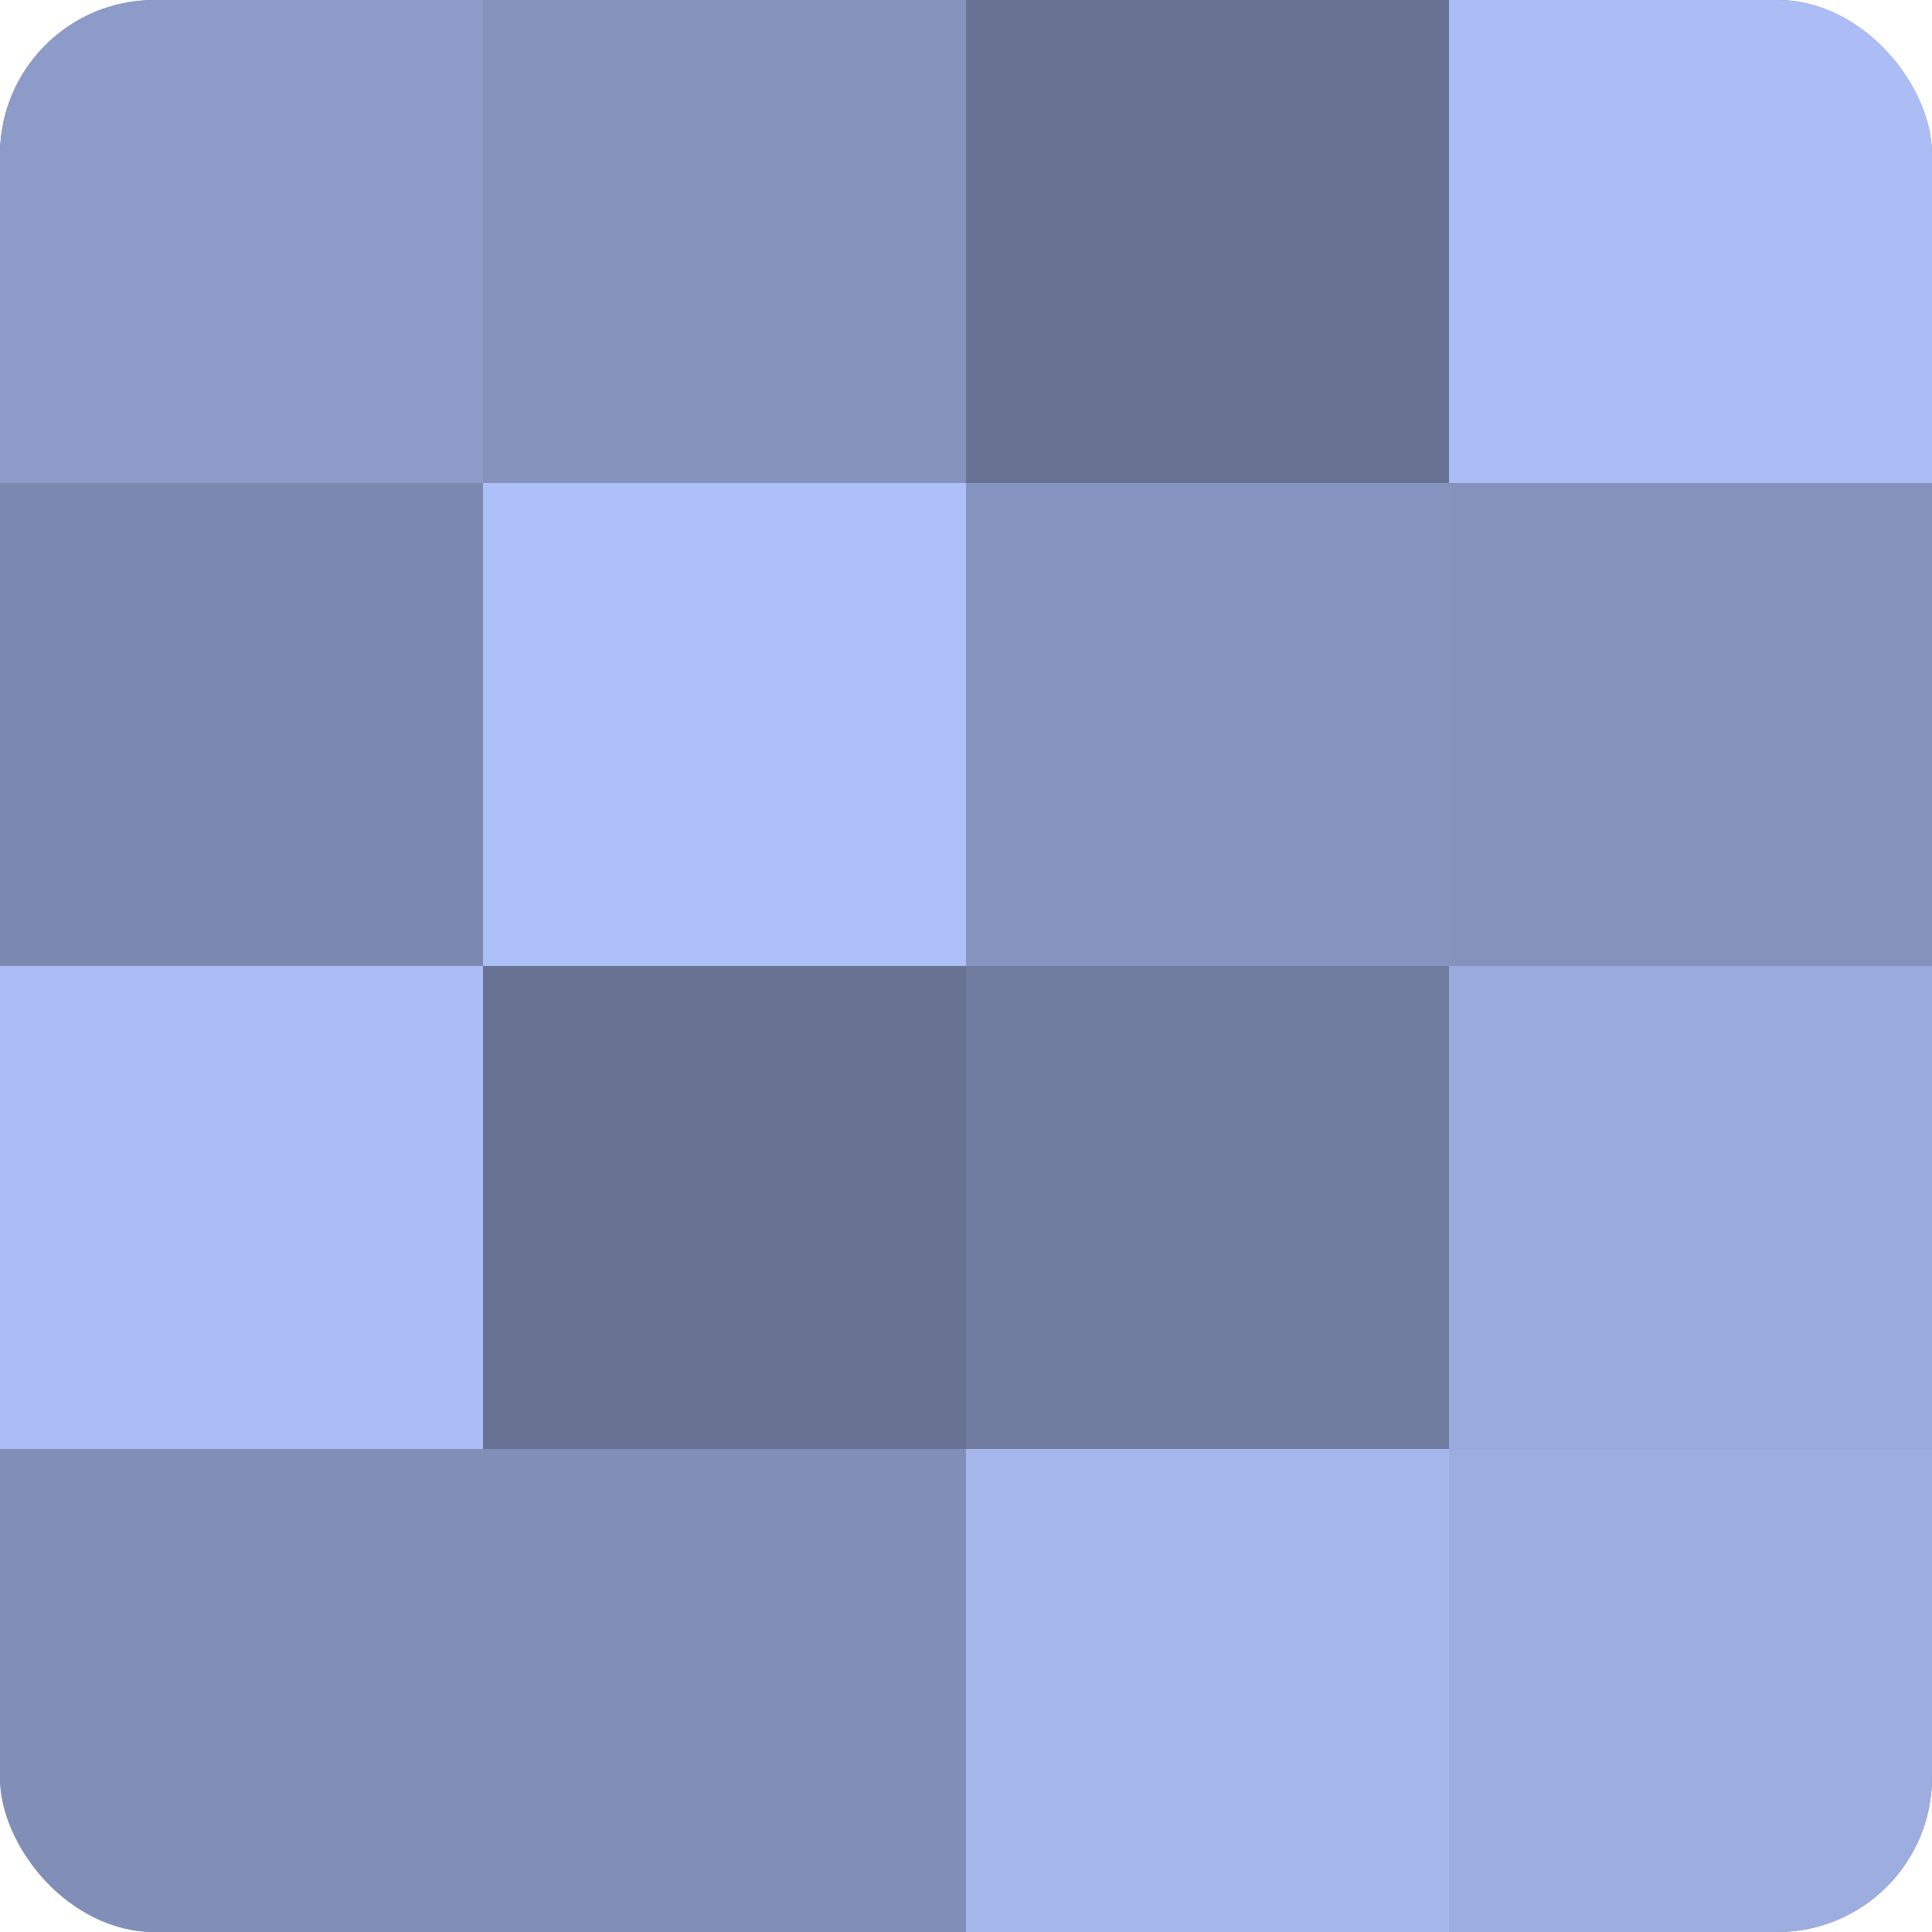 <?xml version="1.0" encoding="UTF-8"?>
<svg xmlns="http://www.w3.org/2000/svg" width="60" height="60" viewBox="0 0 100 100" preserveAspectRatio="xMidYMid meet"><defs><clipPath id="c" width="100" height="100"><rect width="100" height="100" rx="8" ry="8"/></clipPath></defs><g clip-path="url(#c)"><rect width="100" height="100" fill="#707ca0"/><rect width="25" height="25" fill="#8c9bc8"/><rect y="25" width="25" height="25" fill="#7b88b0"/><rect y="50" width="25" height="25" fill="#abbdf4"/><rect y="75" width="25" height="25" fill="#818fb8"/><rect x="25" width="25" height="25" fill="#8492bc"/><rect x="25" y="25" width="25" height="25" fill="#adc0f8"/><rect x="25" y="50" width="25" height="25" fill="#687394"/><rect x="25" y="75" width="25" height="25" fill="#818fb8"/><rect x="50" width="25" height="25" fill="#687394"/><rect x="50" y="25" width="25" height="25" fill="#8695c0"/><rect x="50" y="50" width="25" height="25" fill="#707ca0"/><rect x="50" y="75" width="25" height="25" fill="#a5b7ec"/><rect x="75" width="25" height="25" fill="#abbdf4"/><rect x="75" y="25" width="25" height="25" fill="#8492bc"/><rect x="75" y="50" width="25" height="25" fill="#9aaadc"/><rect x="75" y="75" width="25" height="25" fill="#9dade0"/></g></svg>
